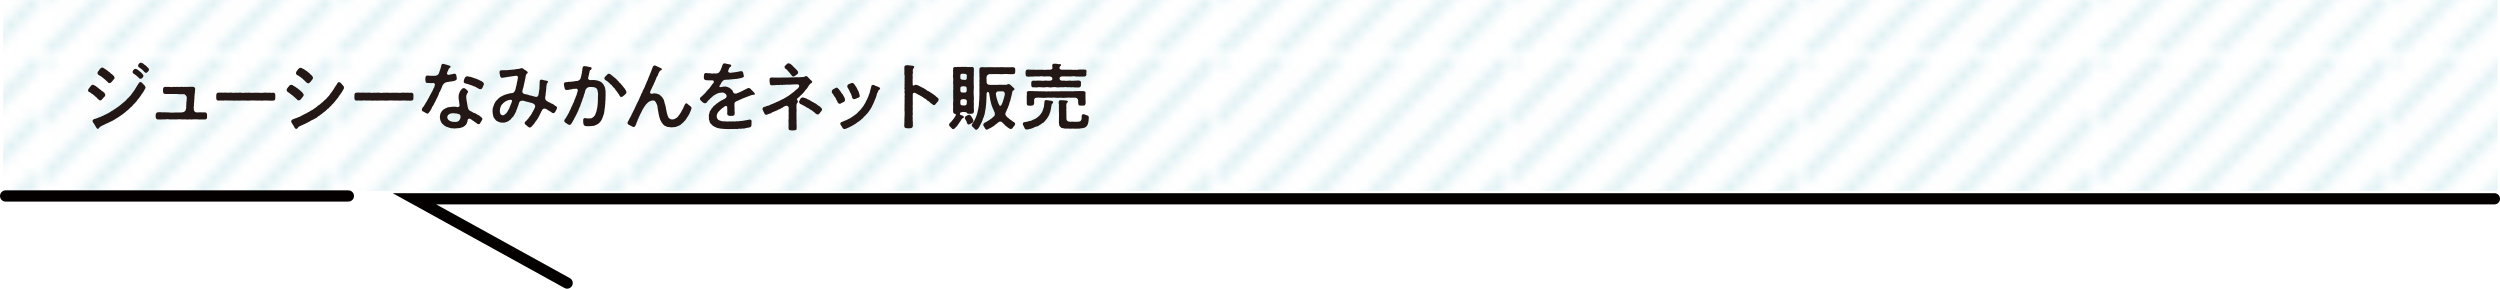 <?xml version="1.0" encoding="UTF-8"?><svg id="_レイヤー_2" xmlns="http://www.w3.org/2000/svg" xmlns:xlink="http://www.w3.org/1999/xlink" viewBox="0 0 247.17 28.54"><defs><style>.cls-1{stroke-width:1.109px;}.cls-1,.cls-2{stroke:#040000;stroke-linecap:round;stroke-miterlimit:10;}.cls-1,.cls-2,.cls-3,.cls-4{fill:none;}.cls-2{stroke-width:1.111px;}.cls-3,.cls-5,.cls-6,.cls-7{stroke-width:0px;}.cls-5{fill:url(#_新規パターンスウォッチ_24);}.cls-4{stroke:#e0f1f4;stroke-width:1.134px;}.cls-6{fill:#231815;}.cls-7{fill:#fff;}</style><pattern id="_新規パターンスウォッチ_24" x="0" y="0" width="28.348" height="28.348" patternTransform="translate(-256.402 -603.044)" patternUnits="userSpaceOnUse" viewBox="0 0 28.348 28.348"><rect class="cls-3" y="0" width="28.348" height="28.348"/><rect class="cls-7" y="0" width="28.348" height="28.348"/><line class="cls-4" x1="-2.835" y1="31.182" x2="31.182" y2="-2.834"/><line class="cls-4" x1="2.834" y1="31.182" x2="36.852" y2="-2.834"/><line class="cls-4" x1="8.503" y1="31.182" x2="42.52" y2="-2.834"/><line class="cls-4" x1="14.172" y1="31.182" x2="48.19" y2="-2.834"/><line class="cls-4" x1="19.841" y1="31.182" x2="53.858" y2="-2.834"/><line class="cls-4" x1="25.511" y1="31.182" x2="59.527" y2="-2.834"/><line class="cls-4" x1="-8.504" y1="31.182" x2="25.514" y2="-2.834"/><line class="cls-4" x1="-14.173" y1="31.182" x2="19.845" y2="-2.834"/><line class="cls-4" x1="-19.842" y1="31.182" x2="14.175" y2="-2.834"/><line class="cls-4" x1="-25.511" y1="31.182" x2="8.506" y2="-2.834"/><line class="cls-4" x1="-31.18" y1="31.182" x2="2.837" y2="-2.834"/></pattern></defs><g id="_レイヤー_1-2"><rect class="cls-5" x=".317" width="246.614" height="18.887"/><line class="cls-2" x1=".555" y1="19.375" x2="34.442" y2="19.375"/><polyline class="cls-1" points="246.615 19.653 40.975 19.653 56.074 27.985"/><path class="cls-6" d="m9.207,9.352c-.049-.085-.119-.021-.182-.128-.028-.049-.105-.049-.154-.099-.091-.043-.147-.064-.161-.163v-.035c0-.057.014-.113.07-.177.085-.078.119-.163.203-.255.07-.071.112-.121.182-.113.049-.015.091.028.21.077.105.043.182.142.287.198.098.093.175.156.273.213.077.07.098.113.182.148.07.028.112.085.175.142.035.028.105.092.105.198.028.128-.042.177-.105.233-.07.093-.098.106-.169.191-.063.071-.098.148-.196.142-.119-.007-.161-.05-.217-.127-.077-.036-.119-.085-.168-.163-.035-.057-.133-.078-.168-.142-.049-.085-.119-.057-.169-.142Zm5.177-.708c.021.064-.112.24-.169.368l-.133.205c-.042.064-.098.085-.098.142-.064.1-.084.106-.134.191-.042.078-.091.099-.14.184-.028.085-.112.085-.14.17-.042.121-.105.121-.141.178-.042.07-.104.148-.154.17-.069.085-.111.099-.153.162-.042.071-.084.121-.154.163-.084.043-.112.106-.168.156-.057.049-.141.12-.161.148-.07.035-.112.099-.176.142-.07.057-.098.113-.175.142-.084.078-.147.113-.175.142-.091.07-.126.092-.189.127-.091.05-.126.093-.182.128-.091.05-.119.064-.196.12-.091.064-.14.064-.189.12-.098.036-.224.156-.343.185-.14.057-.266.135-.35.17-.147.057-.238.099-.35.163-.105.042-.126.07-.259.12-.091.07-.182.092-.231.177-.042.071-.084.12-.161.12-.063,0-.105-.064-.14-.12-.049-.092-.119-.191-.161-.269-.035-.078-.084-.142-.133-.206-.07-.092-.112-.205-.049-.275.07-.085.154-.113.266-.128.098-.057.126-.021.224-.085.042-.05.14-.028.217-.085.084-.014.112-.028.21-.099.077.007.147-.05.21-.1.064,0,.147-.07.238-.106l.196-.099c.056-.057.147-.057.21-.135.07-.064.196-.085.245-.148.098-.092.168-.078.245-.163s.189-.099.273-.191c.126-.07.203-.17.28-.219.063-.043.19-.178.273-.227.084-.05.154-.142.259-.248.056-.106.154-.128.245-.255.084-.106.168-.142.231-.27.069-.113.14-.177.21-.283.035-.057.084-.099.126-.19.049-.106.104-.135.161-.263.042-.099.091-.12.168-.262.035-.057.049-.099.098-.148.035-.035.064-.057.134-.05.133.015.21.163.301.248.07.064.168.142.183.283Zm-4.742-1.416c-.007-.064.014-.135.063-.17.07-.057.105-.177.196-.262.077-.05.084-.106.182-.113.085-.008.127.014.231.092.084.07.168.085.273.191.14.057.098.105.238.17.07.035.112.142.217.19.098.05.084.093.175.149.063.057.084.092.105.198.021.092-.035.134-.098.198-.07.085-.126.17-.203.24-.056.071-.119.106-.189.106-.119,0-.154-.071-.196-.12-.042-.05-.085-.065-.169-.156-.07-.057-.098-.106-.168-.142-.077-.035-.056-.099-.175-.142-.063-.021-.049-.07-.175-.127-.063-.028-.077-.05-.14-.085-.084-.043-.161-.106-.168-.22Zm3.467-.106c-.007-.05.042-.135.057-.17.069-.106.182-.148.224-.148.091.007.175.064.245.106.091.057.141.134.217.177.064.035.112.092.19.177.07.1.126.128.133.198.021.078-.021.128-.056.177-.028.057-.056.071-.077.093-.035.028-.098.064-.14.057-.105.014-.183-.093-.28-.191-.077-.071-.154-.128-.21-.185-.084-.042-.126-.085-.203-.134-.077-.05-.084-.078-.099-.156Zm1.625-.248v.021c0,.043-.021.064-.056.113-.015.057-.07.064-.084.1-.077.092-.112.105-.183.092-.104-.021-.168-.135-.252-.213-.077-.07-.105-.12-.203-.184-.077-.028-.126-.106-.224-.156-.07-.035-.077-.113-.077-.177,0-.057.021-.07.056-.127.077-.121.161-.142.225-.142h.034c.084.014.141.07.211.099.056.085.189.142.217.17.042.05.104.1.196.191.098.085.133.148.14.212Z"/><path class="cls-6" d="m20.471,11.376v.22c0,.163-.084.213-.224.213h-.077c-.064-.008-.147,0-.21,0h-.064c-.056,0-.112.007-.182.007-.064,0-.126-.007-.203-.015-.133-.007-.28,0-.393,0-.091.008-.154.015-.217.015-.057,0-.105-.007-.168-.015-.07.015-.141.021-.218.021-.062,0-.126-.007-.182-.021-.126-.007-.21.008-.301.008-.028,0-.064,0-.099-.008-.104-.014-.259-.014-.393,0-.049.008-.098.008-.14.008-.084,0-.154-.008-.252-.008-.091,0-.19.008-.273.008-.042,0-.084,0-.119-.008-.133-.014-.266-.028-.392,0-.161.015-.225-.014-.379.008-.104-.008-.245-.008-.392,0-.147-.021-.203-.142-.19-.241-.014-.021-.021-.05-.021-.078,0-.049.014-.099.021-.155-.021-.1.084-.227.196-.233.175-.008.259-.021.385,0,.147.028.225-.021.379.007.133.021.231-.015.392.014.147.028.231-.007.413.008.154-.008.302-.021.456-.008.118,0,.182-.007.321-.007.26-.007.406-.142.428-.29.021-.078.056-.17.035-.283-.021-.113.035-.198.014-.326-.014-.092.028-.134.028-.269,0-.142.014-.205.021-.29.008-.121-.146-.333-.294-.348-.154-.014-.245.015-.378,0-.112-.007-.168.015-.287-.014-.105.007-.267.007-.378,0-.119-.015-.26,0-.379,0-.146,0-.259.007-.364,0-.153-.007-.245-.035-.266-.205-.015-.113-.015-.206-.007-.276.007-.092.049-.227.203-.227h.434c.119.035.231.028.379,0,.098.014.224.007.378,0,.161.014.245.014.385,0,.021-.007.049-.007.07-.007.112,0,.217.035.309.007.16.007.259.021.413-.007h.385c.099,0,.231.077.225.219,0,.093-.035.128-.021.178-.028.134.007.198-.028.311-.034.113.008.155-.027.269.007.148.007.22-.021.333,0,.085.007.191-.014.262-.028.106.007.22-.021.318-.042.142.008.149-.007.263-.028.212.105.375.28.382.147.007.309-.014.441-.014.104.028.168.007.329.007.154-.015.245.05.259.227v.042Z"/><path class="cls-6" d="m26.813,9.96c-.035,0-.064-.007-.099-.014-.021.007-.049.007-.076.007-.077,0-.169-.014-.238-.014-.141.007-.19-.008-.322,0-.064.014-.119.014-.183.014-.098,0-.189-.007-.259-.014-.056.007-.105.007-.154.007-.104,0-.196-.007-.287-.007-.154-.015-.273-.008-.448,0-.07.007-.168.014-.266.014-.064,0-.127-.007-.183-.014-.175.007-.28,0-.441,0-.084.007-.161.014-.224.014-.077,0-.154-.007-.225-.014-.069.007-.146.014-.231.014-.064,0-.134-.007-.211-.014-.14-.008-.321.007-.448,0-.14-.015-.329-.015-.448.007-.14-.015-.343-.015-.462,0-.19-.007-.203-.085-.224-.233-.008-.021-.008-.036-.008-.065,0-.057.008-.127.008-.198v-.057c0-.134.069-.233.21-.233h.014c.035-.007.07-.007.105-.007.098,0,.203.007.294.007h.062c.07-.007.141-.007.218-.007.07,0,.154,0,.231.014.077.008.203-.014.315-.014.049,0,.091.007.133.014.147.036.245-.007.364-.007.021,0,.05,0,.077.007.119.021.203-.014.322-.014.035,0,.077,0,.126.014.183.043.273,0,.399,0h.042c.112.008.217-.007.329-.007.035,0,.077,0,.119.007.161.028.294,0,.399,0h.49c.175.036.287,0,.441,0,.042-.007.084-.014.119-.014.077,0,.146.014.203.014.111.008.203-.007.28-.007h.034c.092.035.176.021.309,0,.14.035.196.085.196.213v.36c0,.142-.07.213-.196.213h-.021c-.062,0-.126.014-.189.014Z"/><path class="cls-6" d="m28.835,9.373c-.084-.085-.112-.057-.168-.128-.064-.078-.084-.057-.176-.12-.069-.071-.14-.078-.146-.213v-.021c0-.093.042-.128.069-.178.057-.105.099-.113.183-.219.062-.093.119-.106.196-.1.111-.021.175.05.266.113.105.043.168.1.245.156.119.085.176.105.252.19.057.065.105.057.169.142.042.065.111.057.175.163.042.078.126.148.126.22,0,.099-.056.127-.098.205-.057.1-.112.113-.196.241-.049.07-.134.099-.196.099-.07,0-.161-.05-.196-.113-.062-.085-.14-.092-.168-.155-.035-.078-.105-.057-.168-.149-.042-.057-.091-.057-.168-.134Zm5.176-.716c0,.135-.091.227-.168.376-.021.042-.05.092-.134.205-.069.042-.042.099-.098.142-.07.05-.077.099-.133.184-.035.1-.084.142-.141.185-.049.092-.111.12-.14.177-.035.057-.112.135-.141.177-.062.043-.062.1-.153.163-.077.05-.092.128-.154.17-.084.057-.091.113-.154.156-.084.042-.056.113-.168.155-.07.028-.084.092-.161.148-.084.05-.133.135-.175.149-.105.042-.126.12-.176.142-.098.042-.133.12-.175.134-.126.05-.14.121-.19.135-.091.021-.098.085-.182.128-.091.049-.098.113-.196.12-.077.028-.14.092-.19.113-.217.07-.266.148-.356.184-.147.071-.245.128-.337.178-.14.057-.245.127-.35.162-.099.036-.203.093-.344.156-.069.028-.084.078-.14.127-.049.078-.064.1-.133.113-.015,0-.021.008-.035.008-.049,0-.099-.028-.147-.1-.042-.057-.098-.177-.146-.262-.064-.106-.077-.1-.147-.233-.028-.05-.084-.128-.042-.213.056-.113.154-.155.267-.184.034-.021.14-.065.224-.078.077-.043.161-.057.217-.092.092-.021.154-.05.211-.093.069-.057.133-.064.21-.105.062-.015.111-.1.21-.106.077-.035.104-.064.203-.113.049-.015.119-.085.203-.113.084-.021.133-.106.203-.12.119-.043.203-.106.294-.185.119-.092.217-.127.294-.205.07-.1.147-.12.28-.213.07-.049.183-.184.273-.233.077-.092.168-.163.259-.24.084-.05.147-.156.245-.255.099-.121.161-.149.231-.276.056-.092.077-.113.175-.233.042-.093.112-.142.161-.234.057-.127.099-.148.161-.269.084-.092.126-.177.183-.27.069-.113.076-.184.195-.198.126-.014.238.142.322.234.099.113.183.184.183.304Zm-4.608-1.225c-.064-.021-.126-.092-.134-.163-.007-.142.035-.205.084-.255.064-.064.057-.113.147-.19.07-.065.098-.121.21-.121s.141.036.21.085c.099.021.183.085.309.178.091.064.119.049.203.148.077.085.147.078.196.17.049.085.146.099.189.184.028.057.112.085.126.22.015.128-.069.148-.098.205-.056.106-.098.149-.196.248-.049.035-.084.106-.189.092-.112-.014-.126-.049-.196-.113-.064-.064-.099-.113-.154-.155-.091-.035-.105-.12-.19-.177-.189-.121-.153-.156-.287-.213-.084-.035-.104-.106-.231-.142Z"/><path class="cls-6" d="m40.472,9.96c-.035,0-.064-.007-.099-.014-.021.007-.049.007-.076.007-.077,0-.169-.014-.238-.014-.141.007-.19-.008-.322,0-.064.014-.119.014-.183.014-.098,0-.189-.007-.259-.014-.056.007-.105.007-.154.007-.104,0-.196-.007-.287-.007-.154-.015-.273-.008-.448,0-.07.007-.168.014-.266.014-.064,0-.127-.007-.183-.014-.175.007-.28,0-.441,0-.084.007-.161.014-.224.014-.077,0-.154-.007-.225-.014-.069.007-.146.014-.231.014-.064,0-.134-.007-.211-.014-.14-.008-.321.007-.448,0-.14-.015-.329-.015-.448.007-.14-.015-.343-.015-.462,0-.19-.007-.203-.085-.224-.233-.008-.021-.008-.036-.008-.065,0-.057.008-.127.008-.198v-.057c0-.134.069-.233.21-.233h.014c.035-.007.07-.007.105-.007.098,0,.203.007.294.007h.062c.07-.007.141-.007.218-.007.07,0,.154,0,.231.014.077.008.203-.014.315-.014.049,0,.091.007.133.014.147.036.245-.007.364-.007.021,0,.05,0,.077.007.119.021.203-.014.322-.014.035,0,.077,0,.126.014.183.043.273,0,.399,0h.042c.112.008.217-.007.329-.007.035,0,.077,0,.119.007.161.028.294,0,.399,0h.49c.175.036.287,0,.441,0,.042-.007.084-.014.119-.014.077,0,.146.014.203.014.111.008.203-.007.28-.007h.034c.092.035.176.021.309,0,.14.035.196.085.196.213v.36c0,.142-.07.213-.196.213h-.021c-.062,0-.126.014-.189.014Z"/><path class="cls-6" d="m43.495,9.062c-.064.049-.091.127-.112.233-.056.113-.042.155-.104.233-.015.106-.092.185-.112.227-.014.078-.084.135-.105.241-.035.092-.098.142-.126.219-.014.05-.077.185-.119.227-.056.106-.111.142-.119.227-.049.05-.077.17-.14.255-.077.1-.105.156-.147.198-.049.065-.062.106-.146.113-.064.008-.119-.057-.225-.099-.104-.043-.112-.085-.168-.1-.091-.021-.161-.07-.161-.155v-.035c0-.135.064-.178.099-.241.042-.07.118-.099.14-.191.021-.085.084-.077.091-.142.015-.085.064-.092.112-.184.042-.078.07-.135.105-.185.049-.07.049-.134.104-.19.064-.065.042-.135.105-.191.042-.035.014-.078.098-.185.049-.064.042-.113.105-.198.062-.085.069-.134.104-.198.049-.049.049-.17.119-.247.084-.093.042-.185.091-.241.042-.085,0-.248-.146-.248-.091-.007-.168.036-.273.008-.07-.008-.112.007-.203-.008-.196.021-.301-.021-.301-.247-.021-.065-.015-.156,0-.263,0-.105.062-.24.189-.227.112.015.238.021.351.028.175.008.231.008.42,0,.112,0,.322-.105.351-.205.062-.12.062-.163.112-.325.069-.106.056-.22.119-.348.021-.127.027-.297.195-.304h.021c.049,0,.098.021.126.028.091.028.126.042.217.064.077.021.183.064.28.085.07.014.112.057.099.127-.015.078-.077.071-.141.156-.056.035-.056.106-.091.177-.091.156-.07.177-.112.276-.042.106.084.191.175.17.105-.021.161-.028.267-.05l.182-.042c.183-.065.287.021.302.177,0,.113.062.248.035.305,0,.085-.07.142-.147.177-.091.028-.21.078-.287.07-.077.028-.161.015-.28.043l-.231.035c-.076,0-.202.057-.273.113-.119.092-.161.198-.21.262-.042.142-.064.213-.134.34-.042.1-.084.185-.098.234Zm4.195,2.726c-.007.085-.084.127-.126.233-.042.071-.077.135-.105.185-.035.057-.062.057-.133.077-.084,0-.112-.042-.14-.057-.105-.042-.077-.092-.176-.12-.091-.035-.14-.135-.259-.177-.112-.092-.175-.128-.259-.177-.105-.065-.245.021-.253.099-.021.05,0,.078-.014.12-.042.17-.091.263-.161.368-.091.071-.168.17-.315.227-.14.057-.245.093-.398.106-.105.021-.26,0-.399.028-.015,0-.028.007-.042.007-.064,0-.112-.042-.21-.021-.092.014-.119-.036-.253-.05-.104-.015-.153-.078-.245-.078-.133-.035-.133-.085-.224-.12-.112-.043-.126-.12-.196-.156-.07-.049-.105-.105-.154-.19-.027-.071-.084-.163-.098-.234,0-.113-.042-.155-.042-.275.021-.071.007-.156.035-.255.021-.085.049-.17.084-.213.069-.07.069-.148.133-.184.056-.028.112-.128.168-.142.099-.015.126-.1.196-.106.077-.007.112-.071.217-.078.134-.007.322-.05.47-.057.133-.007.154.015.273.007.035-.007.077.028.154.036.084.028.245-.071.218-.185-.028-.127-.008-.142-.028-.212-.028-.1.007-.106-.028-.22s-.007-.163-.035-.255c-.021-.064.008-.106,0-.17,0-.156.015-.241.077-.375.049-.128.077-.198.19-.319.056-.057.112-.134.224-.142.084-.007.161.036.176.065.069.042.098.07.161.127.056.05.091.085.098.163.007.085-.042.106-.084.177-.064.128-.091.213-.091.318,0,.163.035.311.056.481.028.185.056.305.084.489.021.12.042.205.099.297.056.085.133.148.336.227.07.043.14.113.245.12.098.008.084.057.189.093.085.028.092.099.203.12.085.014.119.085.196.135.077.049.203.155.19.262Zm-2.171-.368c-.042-.128-.176-.148-.351-.191-.147-.014-.224-.028-.351-.035-.098.007-.301.007-.392.092-.141.05-.203.205-.203.318,0,.142.056.121.084.213.056.099.112.078.21.155.098.078.141.021.217.057.112.057.126,0,.225.021.133.021.245-.014.308-.042.085-.036.119-.085.161-.142.035-.057.064-.1.092-.198.007-.093.027-.156,0-.248Zm2.325-3.102c0,.05-.028.071-.042.113-.028.113-.07.163-.112.263-.028.057-.098.134-.217.127-.112,0-.218-.106-.287-.135-.127-.042-.183-.134-.288-.142-.111-.007-.16-.092-.294-.113-.077-.007-.231-.092-.301-.105l-.245-.065c-.119-.007-.225-.099-.21-.198-.007-.042-.007-.049.021-.113-.007-.057.028-.134.084-.233.021-.078.112-.155.203-.17.119-.021.196.05.322.05s.231.085.309.092c.056.007.104.064.245.078.104.014.098.078.245.099.112.015.077.078.245.121.091.021.133.085.224.142.07.042.084.113.099.17v.021Z"/><path class="cls-6" d="m54.999,10.866c-.07.093-.064.156-.119.206-.064.07-.077.12-.169.12-.084.007-.189-.1-.279-.148-.05-.028-.112-.078-.225-.128-.077-.078-.168-.113-.245-.155-.182-.078-.322.014-.385.162-.042.1-.099.185-.161.311-.057.128-.092.213-.176.348-.077.127-.104.212-.203.325-.091.106-.168.227-.224.318-.077.085-.154.185-.259.298-.077.042-.105.092-.169.092-.049-.007-.133-.035-.189-.092-.057-.021-.112-.106-.161-.142-.07-.057-.19-.12-.161-.227.021-.1.062-.135.112-.177.069-.071.119-.085.168-.17.042-.078.119-.1.161-.198.021-.1.119-.113.153-.213.028-.057.112-.142.141-.227.007-.07.07-.099.091-.17.077-.142.099-.177.133-.255.042-.099.064-.127.077-.205.021-.113-.062-.233-.161-.283-.182-.078-.203-.106-.28-.106-.168-.007-.217-.078-.336-.085-.146-.007-.231-.085-.413-.106-.147-.014-.294.008-.364.135-.035.071-.056.085-.062.163-.008.05-.05.155-.077.233-.035.135-.077.128-.084.233-.008.1-.077.093-.092.227-.014.156-.084.156-.104.227-.042.142-.105.163-.119.213-.021.092-.084.135-.141.198-.062.07-.133.127-.175.198-.056.099-.133.07-.161.135-.069.077-.14.064-.196.113-.126.049-.294.113-.448.085-.189.028-.294-.036-.427-.085-.126-.05-.245-.106-.309-.227-.111-.128-.168-.185-.195-.354-.028-.099-.064-.262-.064-.403v-.177c0-.085.007-.156.042-.248.056-.135.064-.185.119-.34.042-.113.098-.177.182-.305.064-.07.134-.148.245-.248.07-.07.161-.148.287-.205.077-.028.231-.127.322-.155.134-.043.211-.057.357-.106.141-.028.217-.064.364-.064s.267-.142.315-.283c.049-.106.042-.142.062-.248.028-.106.05-.156.077-.276,0-.078.028-.148.049-.283.043-.085.028-.163.05-.248.035-.162.062-.247-.007-.325-.064-.071-.183-.057-.253-.028-.119.014-.182,0-.287.035-.126.035-.217.015-.294.043-.098-.008-.154.028-.252.042-.147.007-.309.05-.441.064-.105.015-.175-.105-.196-.198,0-.064-.042-.205-.056-.304-.021-.17.062-.241.182-.248.134.007.218-.007.357-.007.126,0,.238.021.329-.021.168-.015.267,0,.435-.035.091-.021.175,0,.266-.028.077-.021.147-.05.26-.036.062-.014.098-.021.161-.028.042-.021.077-.021.133-.042.021-.007.049-.015.07-.015.049,0,.104.021.161.071.034.028.098.07.168.12.084.028.126.071.189.128.05.049.084.064.077.127-.007.071-.049.078-.084.106-.077.07-.091.113-.112.233-.042.198-.014.205-.062.347-.042.1-.035.22-.064.291-.035.085-.021.177-.062.283-.042.105-.021.198-.07.283s-.035.198-.077.275c-.028.135.091.263.175.283.07.05.119,0,.203.05.07,0,.154.028.245.057.085.057.196.078.253.064.091,0,.098.057.175.05.098.015.126.057.238.064.062.05.238.015.294-.142.028-.105.064-.325.07-.432.021-.155.056-.22.042-.347-.015-.135.021-.135.014-.241-.014-.077.007-.148.007-.269-.007-.148.028-.205.084-.241.057-.035.112-.021.203,0,.105.008.119.05.183.05.119,0,.146.035.245.05.056.007.104.021.104.085,0,.085-.042.106-.084.155-.049.065-.049.149-.056.234s-.042.134-.028.198c.021.092-.021.099-.014.19.014.128-.021.128-.021.22s-.034.113-.027.241c.007.077-.021.177-.035.247-.021.1-.014.191.007.248.035.092.14.191.231.227.104.043.077.071.182.092.099.021.084.085.231.113.077.015.098.057.203.113.077.043.091.106.196.142.056.021.111.078.111.156,0,.12-.069.155-.076.212Zm-4.413-.97c-.084-.057-.217-.021-.336.007-.182.057-.182.1-.287.135-.098.035-.07.071-.161.12-.084.043-.056.093-.154.156-.077.05-.091.135-.126.198-.077.142-.098.29-.104.446,0,.085.007.184.056.297.035.078.098.12.231.148.104.008.224-.085.35-.212.07-.064.099-.12.175-.262.028-.036.043-.1.105-.185.064-.078.014-.106.084-.205.064-.092.014-.078.049-.142.057-.1.077-.177.105-.241.049-.127.077-.219.014-.262Z"/><path class="cls-6" d="m59.865,9.741c.014.142-.035.297-.021.445-.028.156-.015.276-.042.44-.043.142-.015.276-.064.439-.007.135-.021.206-.077.305-.007.071-.084.22-.091.276-.028.064-.077.198-.119.248-.064.092-.084.148-.147.198-.111.085-.098.127-.189.162-.077.043-.112.078-.231.121-.084.021-.119.064-.273.077-.104.015-.161.021-.252.021h-.07c-.049,0-.104.007-.153.007-.105,0-.218-.007-.302-.028-.035-.014-.133-.092-.154-.212,0-.1-.021-.106-.021-.213,0-.042-.007-.134,0-.19.021-.113.091-.185.21-.156.161.021.252.035.386.028.126-.007.224.007.308-.07.056-.021.161-.106.231-.206.049-.077.098-.184.126-.29.021-.099.077-.142.084-.305.007-.12.049-.113.056-.29.007-.113.042-.233.042-.39-.021-.099.028-.142.008-.283-.015-.099.021-.198.007-.318-.007-.092.035-.269-.007-.432-.021-.12-.028-.248-.099-.34-.077-.106-.238-.177-.435-.177-.126,0-.175-.028-.329,0-.237.035-.35.247-.371.311-.027.113-.049.184-.069.283-.064.12-.099.29-.119.375-.021.042-.042.099-.064.155-.028.071-.056.142-.07.22-.056.12-.098.283-.146.375-.015.085-.035.142-.07.206-.021.042-.049.092-.077.162-.062.142-.084.27-.161.383-.056.142-.104.233-.189.382-.042.135-.134.198-.176.348-.035.099-.091.105-.126.219-.028.085-.07.093-.098.156-.042.099-.105.155-.183.163-.133.007-.238-.093-.35-.17-.084-.057-.196-.093-.19-.234.007-.127.064-.134.091-.184.042-.071.092-.1.126-.205.028-.05.112-.142.154-.263.049-.07.084-.134.133-.262.028-.085.099-.177.134-.269.021-.071.069-.191.119-.27.049-.057.084-.212.119-.269.049-.065.091-.149.118-.276.035-.148.105-.205.112-.283.035-.156.084-.156.133-.354.021-.142.064-.177.092-.297.035-.148-.05-.27-.183-.241-.077.021-.133.021-.266.021-.092-.007-.099.05-.19.05-.084-.015-.168.021-.252.042-.057-.007-.175.015-.21.028-.112-.014-.203-.113-.196-.205-.007-.064-.064-.205-.064-.311v-.014c0-.021-.007-.036-.007-.05,0-.128.07-.185.133-.191.07-.021.273-.028.364-.05.077-.014.141.021.26-.014.069-.035.161.014.287-.035.126-.05.203-.008.315-.043.146-.05.252-.135.287-.24.021-.085.098-.305.098-.411.014-.078.056-.113.042-.22-.007-.077.042-.085.035-.219-.007-.078.014-.078.028-.198.007-.078.056-.17.168-.17h.021c.112.014.21.014.309.049.084.021.146.021.266.05.099.021.141.028.119.17-.014.1-.119.085-.154.156-.021.049-.049.085-.042.142-.034.142-.062.198-.062.283-.028.142-.049.177-.07.29-.056.135.084.233.175.24.092.008.154-.007.295-.007.098,0,.203,0,.364.035.133.028.259.065.378.128.126.07.203.17.273.24.049.093.111.191.153.291.05.134.05.24.064.332.035.149,0,.227.014.354.021.127-.021.311-.007.446Zm2.066-.616c0,.085-.042.127-.084.17-.07.07-.183.184-.267.227-.035.057-.077.057-.146.064-.099.015-.147-.064-.183-.135-.056-.105-.077-.155-.146-.233-.05-.05-.064-.12-.127-.184-.062-.093-.126-.135-.14-.178-.056-.064-.07-.148-.14-.177-.05-.021-.099-.099-.154-.17-.064-.078-.064-.113-.154-.155-.077-.036-.07-.093-.161-.156-.056-.035-.091-.092-.175-.155-.141-.106-.203-.106-.26-.185-.069-.099-.027-.233.057-.297.077-.057.104-.113.182-.178.042-.064.126-.134.273-.064l.049.028c.077.05.126.113.21.163.091.07.112.127.203.17.141.07.099.135.19.17.119.05.056.135.182.184.057.021.07.149.176.191.077.028.091.156.175.198.035.057.098.106.161.205.077.057.104.128.154.206.062.099.084.12.119.212.007.028.007.057.007.078Z"/><path class="cls-6" d="m68.37,10.683c0,.042-.014.106-.049.191-.035.064-.07.198-.112.255-.049.099-.069.205-.126.24-.014.071-.062.1-.091.163-.07.085-.112.17-.14.22-.064.057-.085.148-.154.198-.049.035-.105.12-.168.177-.084.057-.147.127-.19.155-.049.071-.126.113-.203.128-.084.07-.182.057-.224.099-.077.057-.141.028-.238.057-.07,0-.161.021-.231.021h-.035c-.021.007-.035.007-.056.007-.084,0-.176-.042-.267-.035s-.21-.05-.266-.085c-.112-.021-.168-.099-.225-.148-.091-.057-.084-.128-.146-.177-.07-.057-.057-.142-.126-.22-.064-.071-.05-.163-.099-.255-.042-.078-.056-.163-.07-.276-.049-.12-.034-.191-.062-.297-.035-.135-.049-.305-.077-.44,0-.155-.035-.29-.112-.425-.035-.078-.062-.142-.126-.212-.07-.078-.146-.1-.224-.093-.176.015-.287.065-.421.142l-.077.065c-.076.064-.119.134-.203.205-.056.092-.104.148-.182.262-.042.1-.112.17-.168.283-.057.106-.119.233-.141.298-.049.099-.104.148-.133.269-.021.092-.077.092-.098.22-.021.106-.077.106-.099.22-.027.155-.069.113-.098.255-.028.155-.091.184-.133.304-.042.113-.168.121-.238.085-.057-.028-.19-.105-.28-.148-.077-.042-.238-.085-.238-.22,0-.092.042-.155.098-.255.05-.085.085-.184.161-.304.064-.1.134-.22.154-.311.077-.121.091-.185.154-.305.077-.106.084-.205.154-.305.027-.092.104-.22.146-.311.021-.106.119-.22.147-.311.042-.078.098-.184.147-.311.027-.092.084-.198.14-.305.014-.134.133-.255.154-.34.028-.077.077-.227.154-.34.049-.085.111-.205.146-.34.021-.077.105-.19.147-.34.056-.099.091-.19.146-.34.028-.113.099-.233.141-.347.028-.099.091-.198.14-.347.028-.085.077-.227.134-.347.007-.065.069-.22.175-.234.014-.007.035-.007.049-.007.056,0,.112.021.141.05.056.042.126.042.189.085.084.057.154.064.245.113.057.028.154.064.126.148-.021.071-.049.078-.104.092-.077.021-.099.05-.119.106-.084.113-.077.148-.119.22-.028.12-.064.212-.112.262-.119.12-.07.191-.126.276-.077.12-.056.17-.112.255-.062.099-.049.12-.084.177-.049.078-.021.1-.062.156-.07.099-.084.142-.134.275-.034.106-.077.113-.104.206-.035.127-.064.113-.084.198-.035.12.084.219.245.17.062-.015.203-.057.266-.021.092.035.134-.007.231.05.07.042.168.028.259.134.084.1.168.142.203.198.05.085.105.149.154.263.064.155.049.283.119.41.042.163.084.298.098.46.021.185.077.311.092.44.021.142.084.24.119.347.027.1.111.17.168.198.091.064.168.064.252.071.146-.008.259-.057.399-.149.027-.035.14-.085.161-.155.034-.043.104-.135.133-.17.035-.085.133-.17.161-.248.014-.064.091-.148.14-.262.07-.078.077-.142.126-.27.028-.064.064-.105.126-.255.021-.042.112-.134.211-.064.069.064.104.1.153.135.064.042.092.07.176.135.069.049.104.113.104.177Z"/><path class="cls-6" d="m74.634,9.288c0,.099-.161.085-.238.092-.084.014-.147.05-.217.07-.091.008-.126.065-.203.078-.099.015-.119.071-.21.078-.084.035-.119.028-.203.085-.105.035-.161.035-.211.085-.098.042-.126.042-.203.092-.098.05-.153.05-.202.092-.077,0-.112.057-.211.093-.104.057-.133.162-.119.275.008.078-.021.156,0,.241.021.078,0,.148.008.205.014.092-.021.163,0,.227.027.078,0,.113.007.233.007.191-.091.198-.245.22-.077.007-.176.015-.238,0-.168-.014-.252-.078-.252-.227,0-.155.021-.212.007-.361-.021-.092.007-.077-.007-.198.007-.057.027-.113-.07-.177-.07-.042-.175,0-.287.12-.133.065-.245.185-.301.234-.105.12-.231.205-.267.297-.07.1-.119.205-.112.375-.007.093.028.17.084.248.057.085.134.142.218.142.146.071.28.106.448.085.119,0,.308.043.455.015.098-.021.259.028.385-.008.141.021.231.028.386-.014.133.028.259,0,.385-.028.119.021.231-.028.379-.043.076-.014.133-.028.252-.042.077-.007.182-.035.252-.057.07-.015.203.05.203.155,0,.156-.014.276-.014.397,0,.156-.092.198-.19.227-.168.057-.294.028-.413.085-.134.065-.273-.007-.406.05-.064.028-.19-.042-.302.007-.034.015-.062.021-.098.021-.056,0-.105-.014-.175-.007l-.547.007c-.042.007-.077.007-.111.007h-.015c-.07,0-.126-.007-.182-.007h-.084c-.084,0-.19-.021-.302-.021-.146-.014-.238-.014-.35-.042-.119-.021-.225-.035-.322-.092-.105-.05-.19-.085-.28-.142-.099-.057-.141-.121-.225-.22-.091-.057-.14-.163-.146-.298-.064-.092-.07-.219-.057-.403-.034-.12,0-.191.042-.333.021-.085.021-.198.119-.297.084-.085.099-.227.183-.262.098-.043.042-.156.217-.227.119-.05.119-.163.267-.213.111-.064.161-.155.273-.184.064-.071.183-.113.287-.163.119-.085.154-.064.245-.142.057-.05.127-.1.119-.233-.007-.065-.027-.113-.104-.206-.091-.064-.231-.155-.351-.127s-.315.007-.406.078c-.168.042-.231.12-.322.162-.104.036-.14.106-.21.156-.07.007-.062.092-.154.127-.069.028-.084.121-.119.135-.111.05-.126.12-.195.185-.105.092-.057.105-.168.19-.112.057-.211.015-.253-.014-.104-.071-.189-.128-.266-.233-.035-.05-.091-.078-.091-.149v-.014c.014-.12.056-.163.146-.22.084-.05.133-.135.21-.198.077-.057.147-.148.253-.262.056-.113.146-.148.237-.276.092-.064.147-.191.225-.276.07-.105.104-.142.161-.227.07-.092.133-.105.14-.219.007-.106-.062-.17-.146-.149l-.196-.007c-.077,0-.168-.007-.267,0-.14-.007-.217-.028-.266-.042-.049-.036-.119-.1-.105-.206-.028-.077.015-.155.007-.24,0-.135.07-.255.218-.233.133.014.238.028.398.028.119.014.238.049.302.014.112-.028.203.035.301,0,.084-.028.218.015.322-.17.042-.092.105-.12.141-.269.007-.05.062-.1.091-.22.007-.092.049-.156.077-.198.014-.1.091-.135.182-.135.021,0,.035-.007.049-.007.015,0,.021.007.035.014.092.021.147.05.26.057.069.008.133.028.217.043.07.014.126.085.098.142-.027.106-.119.078-.14.142-.105.113-.077.191-.141.269l-.007.05c-.069.128.077.22.218.22.119-.015.203-.021.322-.043.111-.021.245-.021.329-.049.111-.036.21-.021.279-.05.085-.021.119-.043.176-.021.084.028.126.071.146.148.021.085.015.121.05.227.014.057.034.113.014.163-.028.071-.07.057-.133.092-.119.043-.134.065-.231.065-.07,0-.168.049-.259.057-.176.014-.344.042-.498.049-.14.021-.252.028-.413.036-.146.007-.231.014-.322.014-.049,0-.161.05-.224.106-.056.057-.064.12-.112.155-.07.028-.035.085-.098.178-.049.035-.021.077-.084.12-.099.099-.007.191.077.17.153-.043.279-.043.385-.057.084-.028.133.007.238.028.098.007.119.064.224.078.092.07.154.099.231.177.098.113.14.135.147.227.021.05.069.142.153.17.077.028.161.028.26-.021.098-.05.133-.035.203-.085.069-.014.119-.057.203-.092.077-.021.098-.057.168-.085.091-.035.14-.064.224-.113.154-.078.295-.156.364-.142.092.028.134.035.183.099.056.078.104.121.182.185.064.057.084.099.161.177.042.043.07.085.07.128Z"/><path class="cls-6" d="m79.021,9.578c-.069.064-.091.078-.161.135-.056.035-.077.099-.069.134.014.057.069.078.091.135.014.05.007.135-.035.17-.084.071-.112.241-.105.318-.007.106.021.241.008.326.027.113-.008.184,0,.34.007.12-.015.227,0,.347.014.142-.021.248,0,.34.027.156-.015.305.007.432.014.121,0,.319.007.425.014.149-.07.191-.238.206-.091.007-.147.014-.203.014-.035,0-.077-.007-.126-.014-.126,0-.182-.015-.225-.128-.021-.057-.007-.155-.007-.305,0-.127-.007-.233,0-.36-.007-.106-.027-.178,0-.27.007-.148.021-.276,0-.418.021-.134.015-.269,0-.425.015-.155.015-.24.007-.36.008-.106-.21-.206-.308-.149-.168.078-.245.106-.309.185-.049.014-.119.028-.189.092-.077.071-.19.057-.225.1-.091.07-.14.057-.21.105-.062.05-.161.028-.238.1-.098.042-.161.05-.28.142-.146.07-.175.042-.301.106-.035.021-.126.049-.161.049-.147-.007-.175-.127-.238-.275-.035-.093-.126-.198-.126-.291v-.028c.035-.17.154-.19.245-.205.07,0,.141-.07.259-.092.112-.007.19-.05.253-.092.056-.043.161-.065.245-.1.077-.035.133-.05.245-.106.077-.049.168-.077.245-.113.062-.028.182-.064.238-.113.049-.014.133-.064.237-.12.057-.014.147-.057.238-.127.084-.043.183-.093.26-.149.069-.057.161-.12.252-.17.069-.07.154-.113.245-.19.104-.05.294-.255.364-.305.077-.071.126-.064.189-.163.07-.078.154-.163.092-.283-.077-.155-.267-.064-.372-.085-.175.007-.294,0-.427.021-.119,0-.217.021-.294.007-.119-.035-.225.035-.294.015-.154-.043-.203.042-.295.014-.126-.035-.21.015-.287.007-.14-.014-.189,0-.329.008-.119.007-.224.021-.371.021-.154,0-.231-.099-.21-.212,0-.071-.049-.213-.028-.318-.014-.163.057-.234.183-.241.104-.007.154-.014.273.007.105-.007.183.008.28,0,.084-.007.231,0,.329,0,.092,0,.238-.014.337-.007.182.007.252,0,.336,0,.098.007.245-.014.336-.007.07,0,.19-.028.322-.007.084,0,.231-.028.329-.015.084.021.21.007.329-.007.105-.015.19-.015.267-.015.077-.007.14-.021.189-.057.105-.07.203-.028.245.043.084.07.141.135.196.191.064.064.084.12.161.162.064.036.112.135.091.185-.049.113-.091.078-.175.135-.062.042-.077.142-.154.198-.056.064-.062.12-.126.205-.084.099-.126.177-.203.24-.07.113-.133.163-.182.241-.064.07-.161.155-.21.212-.084.057-.141.135-.218.213Zm-1.449-2.96c-.007-.085.035-.12.098-.162.056-.057.077-.085.133-.121.035-.028.057-.077.147-.077h.035c.14.028.161.064.238.12s.14.12.182.177c.064.057.196.185.294.283.126.148.183.185.203.276.028.12-.027.184-.091.233-.07.05-.133.092-.182.128-.057.035-.084.077-.168.092-.07.007-.134-.043-.161-.064-.05-.113-.119-.128-.141-.178-.035-.099-.084-.085-.133-.177-.042-.078-.112-.078-.141-.155-.027-.057-.062-.071-.14-.142-.084-.071-.161-.057-.175-.234Zm3.697,4.199v.014c-.007.078-.007.085-.062.142-.099.1-.119.177-.183.241-.076.085-.126.113-.182.105-.056,0-.154-.049-.21-.099-.077-.064-.126-.135-.203-.177-.133-.078-.168-.156-.28-.191-.098-.043-.154-.142-.329-.198-.091-.035-.154-.106-.231-.142-.175-.078-.21-.128-.378-.198-.056-.021-.133-.035-.19-.163-.021-.057-.035-.113.021-.191.035-.049.042-.113.091-.19.064-.093.154-.128.231-.142.042-.008.195.077.336.105.077.015.119.085.224.113.112.021.127.106.245.121.042.042.147.127.238.134.07.065.126.113.218.128.14.099.189.127.245.191.062.049.153.064.237.162.085.065.161.149.161.234Z"/><path class="cls-6" d="m82.988,10.258c-.07-.021-.154-.064-.183-.177-.049-.163-.119-.178-.161-.311-.007-.085-.062-.128-.119-.191-.034-.106-.091-.092-.111-.185-.021-.105-.168-.142-.176-.29v-.035c0-.106.057-.191.112-.227.056-.043.105-.057.19-.1.062-.042.119-.099.217-.07.064.021.084.042.126.106.064.077.099.077.141.162.027.05.098.106.126.178.042.113.111.127.168.212.07.106.091.213.154.29.069.106.062.191.069.27.015.135-.104.177-.146.198-.07.078-.147.042-.218.113-.034.035-.119.078-.189.057Zm4.027-1.516c0,.008-.008.015-.008.028-.027.113-.111.093-.168.185-.021.078-.056.177-.098.233-.064.106-.049.191-.084.27-.028.07-.07.19-.091.275-.042.106-.099.156-.112.27-.028.092-.105.191-.119.269-.064.113-.098.163-.133.27-.035.099-.099.142-.147.255-.056.07-.126.163-.168.24-.084.093-.126.191-.196.241-.126.085-.112.163-.196.205-.104.05-.069.085-.14.142-.064.05-.035.078-.133.128-.112.057-.05.092-.161.142-.105.049-.112.105-.196.142-.126.057-.133.105-.231.17-.098.064-.224.12-.329.198-.105.042-.168.092-.273.142-.14.064-.182.099-.273.127-.105.035-.154.078-.253.085h-.014c-.126,0-.19-.092-.259-.248-.035-.07-.126-.127-.147-.247-.042-.142.084-.185.203-.227.133-.043.19-.106.294-.128.161-.035.183-.099.273-.127.105-.028.183-.1.294-.156.112-.057.126-.099.238-.163.084-.042.196-.155.294-.212.084-.1.19-.205.28-.29.084-.05.154-.17.245-.276.084-.128.154-.17.21-.298.042-.099.105-.127.183-.318.028-.106.119-.177.161-.333.056-.127.119-.227.14-.353.064-.113.099-.227.119-.368.035-.092.049-.22.099-.361.027-.085.021-.227.14-.248.064-.028.126-.021.19.021.084.021.091.071.182.085.105.021.141.064.231.092.07.028.154.071.154.142Zm-3.124.065c-.049-.1-.141-.178-.119-.305.014-.1.07-.148.126-.177.098-.043.161-.065.217-.085.035-.015.07-.043.127-.043h.027c.119.021.147.071.225.17.056.071.084.12.14.213.077.12.112.177.147.283.062.085.126.212.146.325.021.1.07.177.077.283.007.113-.062.156-.133.177-.133.043-.133.078-.273.113-.049.015-.119.05-.182.043-.057,0-.161-.078-.175-.198-.021-.156-.077-.185-.092-.276-.014-.113-.098-.135-.119-.24-.014-.071-.069-.142-.14-.283Z"/><path class="cls-6" d="m92.791,9.783c.007.028.007.05.007.071,0,.085-.042.134-.077.184-.057.078-.112.142-.21.241-.057.092-.147.155-.26.085-.098-.065-.189-.156-.259-.191-.084-.078-.119-.142-.225-.185-.084-.035-.175-.142-.217-.177-.042-.021-.062-.064-.161-.092-.062-.021-.112-.085-.146-.113-.141-.064-.196-.113-.33-.191-.091-.028-.294-.148-.392-.212-.112-.043-.154-.043-.203-.015-.091.05-.084.177-.077.305,0,.198-.007.361,0,.523.007.198.014.326-.007.489.007.134.027.304,0,.481-.021.134.042.255.007.353-.049.142.014.276,0,.361-.028.142.014.255.007.361.014.113,0,.255.007.353-.007.142-.069.262-.238.262-.062.008-.118.015-.195.015-.05,0-.099-.007-.161-.015h-.021c-.154,0-.238-.077-.238-.24v-.057l.015-.347c.007-.163-.007-.348.014-.524-.007-.191.028-.361,0-.523-.021-.135,0-.255,0-.354-.021-.106.007-.205,0-.361,0-.085.014-.205,0-.353,0-.135.028-.22,0-.361-.007-.127.049-.248,0-.361-.042-.092.049-.227,0-.36-.042-.121.028-.22,0-.354-.021-.092.021-.212,0-.353.021-.128,0-.213,0-.361,0-.106.035-.233-.007-.354-.007-.028-.014-.064-.014-.099,0-.078.014-.163.007-.262-.007-.106-.007-.213-.007-.319,0-.148,0-.269.195-.275.042-.008.077-.015.105-.015.084,0,.14.021.224.028.119.015.169.028.309.035.07.015.133.021.14.093.008.085-.049.127-.076.17-.064.085-.057.134-.064.262,0,.092.035.17,0,.255-.042.113,0,.177-.007.283-.007.092.014.177-.007.269-.021.085.007.185.007.291-.028.035.021.127-.007.17,0,.113.014.155.084.162.062.008.098-.064.21-.077.091-.008.189.049.322.092.133.078.175.106.287.155.133.057.217.1.329.178.104.035.189.177.329.205.133.05.175.135.28.17.091.05.203.155.322.22.084.049.111.113.203.184.084.064.168.106.196.198Z"/><path class="cls-6" d="m94.92,11.186c-.015.049-.042.134.042.17.062.035.119.042.245.092.049.021.091.106.091.148,0,.085-.147.078-.203.156-.056.105-.112.177-.161.262-.062.035-.049.085-.112.17-.056.078-.119.113-.133.177-.028.092-.104.106-.133.163-.057.05-.099.092-.126.127-.077.065-.119.121-.161.113-.119.028-.175-.085-.252-.162-.07-.078-.176-.135-.183-.248v-.015c0-.127.105-.198.21-.304.042-.065.112-.135.161-.191.064-.071.07-.12.134-.17.056-.135.126-.17.16-.283.021-.043-.007-.128-.042-.12-.126-.015-.224-.093-.224-.227,0-.149-.021-.348.007-.496-.021-.198-.021-.311,0-.523.014-.1.021-.213,0-.283.007-.106.007-.149,0-.283v-.283c.007-.121-.021-.22,0-.283.021-.113.014-.156,0-.291.028-.064-.007-.205,0-.283.007-.057-.028-.219,0-.283.021-.099,0-.198,0-.283-.028-.127-.035-.318,0-.467-.021-.12-.014-.298-.007-.481-.007-.1.077-.185.196-.185.062.028.112.008.224,0,.084.008.196,0,.302,0,.069-.007.126-.014.182-.014.042,0,.077,0,.119.014.064-.014.105-.014.154-.014.042,0,.091,0,.154.014.104.015.182.028.301,0,.098.036.14,0,.225,0h.014c.175,0,.196.142.182.283-.014.085.015.206-.007.291,0,.113.007.17,0,.283s-.028.198-.007.275c-.021.213.007.361,0,.56.007.213.028.361,0,.56-.007.184-.028.361,0,.56.021.198.028.36,0,.559.014.149.014.333.007.531-.021.191.035.34.007.538-.042.148-.084.177-.238.191-.104.007-.175.021-.224,0-.077.007-.217-.015-.225-.078-.007-.05-.118-.099-.168-.092-.098.007-.153-.015-.231-.015-.161.028-.26.057-.28.121Zm.027-3.47c-.034.05.119.177.218.17.07.007.189.015.28.015.056-.008.153-.078.133-.178.007-.035.014-.148.014-.24,0-.128-.084-.177-.224-.191-.042.035-.133-.028-.218,0-.14-.007-.21.043-.203.213-.007.057,0,.099,0,.212Zm0,1.246c.008.078.064.191.161.185.07.007.245,0,.337,0,.056-.008.153-.121.133-.22.007-.035-.007-.106-.007-.198,0-.128-.064-.177-.203-.191-.057-.014-.154-.014-.245,0-.091.015-.183.043-.176.213-.007.057,0,.099,0,.212Zm0,1.274c0,.142.127.191.225.185.07.007.14.007.231.007.056-.007.195-.085.175-.185.007-.035.014-.148.014-.24,0-.128-.111-.191-.224-.191-.049,0-.133-.028-.218,0-.14-.007-.21.113-.203.213-.007.057,0,.099,0,.212Zm1.163,1.912c-.064.035-.126.064-.19.12-.027-.007-.084.042-.153.042-.147-.014-.169-.177-.211-.311-.021-.085-.21-.269-.153-.36.007-.085.027-.135.119-.17.042-.021.091-.043.146-.078.064-.035.084-.021.133-.05.127-.021.196.135.273.241.064.12.19.275.161.397-.035.127-.062.134-.126.17Zm1.435-4.56c.007.064-.035.155-.007.219.021.163-.007.22.007.333.007.148.119.241.309.248.104-.007.224,0,.35,0h.421c.146,0,.35-.028.476,0,.147-.007.211,0,.364-.007.099.014.161-.078.26-.071.056.007.133.035.182.092.049.036.119.093.154.142.042.05.091.065.154.142.049.028.111.093.077.163-.035.071-.077.078-.134.106-.062.035-.091.177-.104.283-.015.142-.064.24-.084.347-.015.106-.035.148-.057.227-.007.1-.027.163-.062.22-.028.113-.057.12-.07.227-.014.099-.049.142-.077.22-.027.077-.062.177-.077.219-.042.093-.091.128-.091.213-.062.099-.091.163-.119.262-.049.05-.007.213.07.311.084.1.203.198.294.255.064.085.168.12.231.17.077.043.14.135.245.17.056.035.112.106.112.163v.014c-.028.142-.127.241-.196.311-.057.121-.112.163-.231.191-.042-.028-.182-.028-.245-.12-.049-.028-.084-.035-.161-.12-.062-.028-.119-.078-.168-.135-.035-.028-.084-.113-.154-.148-.035-.078-.104-.093-.146-.142-.092-.121-.287-.071-.337-.015-.091.05-.14.113-.224.185-.077.021-.154.142-.21.155-.057.071-.168.106-.225.148-.084.071-.168.093-.21.128-.091.014-.168.085-.217.106-.028.014-.057.021-.084.021-.099,0-.169-.099-.211-.205-.042-.099-.161-.198-.133-.283.021-.07.021-.113.112-.184.035-.021.104-.065.196-.106.056-.028.161-.1.259-.156.077-.042.147-.127.245-.17l.28-.255c.064-.077.064-.24.014-.382-.049-.071-.069-.163-.098-.227-.028-.078-.084-.142-.098-.22-.015-.085-.099-.205-.105-.297-.028-.093-.056-.17-.07-.27-.035-.106-.049-.191-.077-.361-.021-.12-.042-.219-.062-.382-.007-.043-.015-.078-.028-.128-.014-.057-.077-.113-.112-.105-.062.007-.119.077-.126.148-.007.064-.007.113-.007.163,0,.105-.007.148-.007.205-.014.184,0,.297-.021.453-.014.106-.014.184-.014.262-.028.1-.021.213-.028.27-.014.099-.027.19-.042.262-.021.12-.027.163-.049.262-.014.148-.035.22-.062.262-.008.071-.064.206-.084.255-.035.065-.064.156-.099.27-.042.12-.084.184-.119.269-.035.057-.112.206-.133.255-.042.106-.091.178-.147.255-.062.057-.111.128-.189.149-.015,0-.021.007-.035.007-.105,0-.161-.135-.245-.198-.049-.064-.19-.142-.19-.255,0-.092.057-.142.077-.177.064-.085.119-.178.196-.319.042-.085.126-.233.161-.353.042-.142.104-.241.126-.383.007-.113.056-.219.084-.375,0-.085.049-.198.042-.269,0-.093.042-.163.021-.27.034-.184.014-.283.042-.467-.015-.156.007-.213.014-.397-.007-.128-.007-.348-.007-.453,0-.093.007-.234.007-.354-.035-.106.021-.34-.007-.46-.015-.113.007-.191.014-.354-.021-.155-.021-.297-.007-.41-.028-.142-.007-.368-.007-.51,0-.128.126-.198.252-.191.07-.014.126.021.224.007.099.028.218-.014.302,0,.146.015.322-.021.504,0,.183.021.344-.014.519,0,.182.021.35-.028.511,0,.141-.014.33.028.505,0,.098.028.189-.014.343,0,.077-.007.105,0,.19,0,.126.015.196.106.196.198,0,.008-.007.021-.007.036.007.035.007.07.007.105,0,.043,0,.078-.007.106,0,.177-.057.227-.161.233-.05.015-.154.015-.28.015-.119,0-.176-.015-.28-.015-.175,0-.351-.021-.47,0-.175.036-.343-.014-.476,0-.19-.014-.295.008-.483,0-.147-.007-.218.015-.379.008-.168-.008-.294.177-.294.255Zm.945,1.883c.028.148.05.283.105.411.028.064.077.255.112.332.056.135.126.263.189.248.077.007.112-.085.169-.205.034-.043.084-.205.133-.375.042-.093.091-.311.133-.475.028-.106.028-.262-.091-.34-.105-.071-.21-.021-.315-.028-.07-.007-.154-.015-.231,0-.084-.021-.146.05-.203.127-.049.065-.034.185,0,.305Z"/><path class="cls-6" d="m104.121,10.102c-.007.121-.098.142-.126.191-.049.113-.042.142-.042.198-.021.1-.049.142-.042.248-.042.127-.035.212-.084.353-.077.142-.07.241-.14.34-.042.093-.105.185-.19.311-.105.121-.168.22-.238.276-.062.071-.077.113-.161.135-.07.021-.091.064-.175.127-.07.021-.147.1-.183.106-.062.064-.104.1-.195.1-.147.042-.267.077-.399.155-.147.078-.267.092-.371.113-.042.015-.141.05-.231.05-.021,0-.049,0-.07-.007h-.014c-.077,0-.161-.085-.183-.185-.034-.099-.153-.255-.153-.353,0-.008.007-.021.007-.028v-.015c0-.064.056-.135.182-.148.161-.015.267-.028.435-.1.147,0,.287-.064.413-.142.105-.021.259-.099.357-.19.119-.065.168-.135.287-.248.062-.064.133-.163.224-.311.042-.113.099-.233.141-.39.056-.127.056-.191.062-.34.008-.135.015-.184.035-.305-.014-.099.105-.155.161-.148.077.007.225.015.309.043.077.014.154.021.252.035.077.014.14.078.133.127Zm-2.725-3.002c.015-.092.064-.233.19-.219.126-.028.21.035.315,0,.084.028.175,0,.308.007.126.021.225.021.302.007.077-.007.203.007.308,0,.119-.014.196,0,.309,0,.133.015.203.028.315,0,.098.015.203-.028.329,0,.104,0,.245-.042.28-.127.007-.142-.028-.263-.021-.298.007-.113.07-.17.182-.17h.112c.077,0,.126,0,.19.015.056.035.161.021.245.028.084.007.133-.015.14.07.007.064-.021.085-.049.106-.077.064-.07.057-.091.135,0,.028-.021.064-.007.12.027.099.168.113.294.12.098-.021.224.007.329,0,.077-.007.19-.021.315,0,.091-.021.182.007.308,0,.084.035.231,0,.302,0,.126.028.182.021.308-.007.119,0,.183-.035.302-.007.069-.015.195,0,.315,0,.154-.021.218.092.19.219,0,.106-.035.17,0,.227-.028.128-.028.227-.19.234-.077-.008-.245.035-.308.007-.141-.007-.225.028-.315-.007-.104.021-.217.021-.301-.008-.126-.028-.218-.028-.302,0-.104-.014-.245.036-.308,0-.077-.014-.225.028-.315,0-.077.008-.217,0-.329,0-.141,0-.267.043-.28.156-.007.035-.021.078,0,.12.042.085.126.163.217.142.112.021.231-.021.329.015.119-.015.218.028.288-.008.084.008.195-.028.279,0,.105.028.183-.007.28,0,.112.021.154-.028.287-.007.099-.014.183-.028.238,0,.133.007.19.078.19.213.007.042-.028.142,0,.212-.015.163-.091.255-.19.241-.07.028-.182.028-.245,0-.098.028-.21.021-.28-.008-.126-.028-.203.036-.28,0-.126,0-.231-.014-.364,0-.118-.028-.231-.021-.364,0-.146-.021-.237.015-.371,0-.133.028-.224.021-.364,0-.118-.028-.266-.028-.371,0-.133.028-.259.028-.364,0-.098-.028-.259-.007-.364,0-.153.036-.266,0-.363,0-.161-.028-.295-.007-.399.008-.161.035-.273-.028-.413,0-.112.028-.19-.113-.19-.241.014-.035.021-.142,0-.212,0-.128.07-.178.196-.213.154.015.273.015.406,0,.154-.014.287.015.399.007.111.021.153.015.279,0,.07-.007.183-.028.28,0,.07.021.196-.014.295,0,.076,0,.224-.057.231-.134,0-.043-.007-.065,0-.106,0-.1-.112-.148-.259-.185-.091,0-.26.008-.336,0-.141.015-.238.021-.315,0-.119-.014-.245-.028-.309,0-.111,0-.238.021-.308,0-.105-.014-.19.008-.302.008-.111.007-.182.021-.308.007-.134.028-.238.021-.315,0-.154.028-.168-.106-.19-.241.008-.085-.007-.17,0-.227Zm3.019,2.563c-.189-.028-.308-.007-.49,0-.168-.007-.356-.021-.497,0-.175.014-.35.028-.49,0-.161-.015-.35-.015-.483,0-.146.014-.21.12-.21.205.007.135-.014.255,0,.34-.021.17-.104.233-.245.233-.112.021-.154.028-.259,0-.133.028-.218-.042-.225-.19-.007-.078-.007-.227,0-.34,0-.17-.021-.333,0-.503.028-.092.015-.163,0-.233-.035-.093.112-.178.183-.17.119,0,.203-.015.308,0,.134-.021.21.028.309.007.104-.007.19.028.301.007.07.021.196,0,.302.007.084.021.266-.014.371,0,.112.036.259.008.378,0,.112.028.238.021.371,0,.099-.014.231.028.378,0,.134-.014.26.028.379,0,.154-.014.245-.007.378,0,.098-.014.273.008.378,0,.154-.014.231.008.371,0,.119,0,.196.008.302-.007.084-.028.21,0,.301-.007.126.007.218-.028.302-.007.111-.021.182.014.315.007.119.021.176.05.183.163.014.07-.028.162-.007.227-.015.19.014.382.007.51.007.127.021.247,0,.34-.042.155-.119.205-.231.19-.062-.007-.168-.007-.259,0-.183.008-.218-.077-.238-.233-.014-.127,0-.163-.007-.305s-.19-.255-.294-.247c-.161.021-.231-.021-.399.007-.183-.028-.309-.015-.49,0-.161,0-.302.028-.49,0-.176-.021-.322.035-.498,0Zm3.188,2.407c.007.042-.028.135-.064.22-.021.105-.062.127-.104.184-.021.05-.092.085-.176.135-.084.042-.119.042-.21.064-.196,0-.308.071-.483.043-.182.021-.308.007-.483,0-.126,0-.336.014-.482,0-.19-.015-.344.021-.491-.043-.118,0-.195-.028-.245-.106-.091-.057-.126-.127-.133-.17-.027-.127-.056-.283-.035-.445-.014-.156.008-.241,0-.397,0-.149.015-.248,0-.397.015-.163-.027-.283,0-.404-.007-.099-.021-.227,0-.397-.027-.07-.027-.155-.027-.247,0-.113.062-.206.161-.206.084,0,.273.008.336.015.077.007.161.021.266.021.042.007.134.042.141.085.021.099-.042.092-.07.127-.084.1-.07.12-.077.177-.014.135-.007.263.007.348-.007.127-.027.233,0,.368-.014.092.008.212,0,.304-.007.085,0,.198,0,.348,0,.12.035.247.134.275.069.057.168.065.231.065l.287-.008c.07.021.211.015.393.008.147.007.336-.021.371-.1.084-.106.098-.17.091-.361-.007-.162.028-.262.161-.29.084-.014.267.106.364.113.133.043.183.113.183.22,0,.135-.028.311-.042.453Z"/></g></svg>